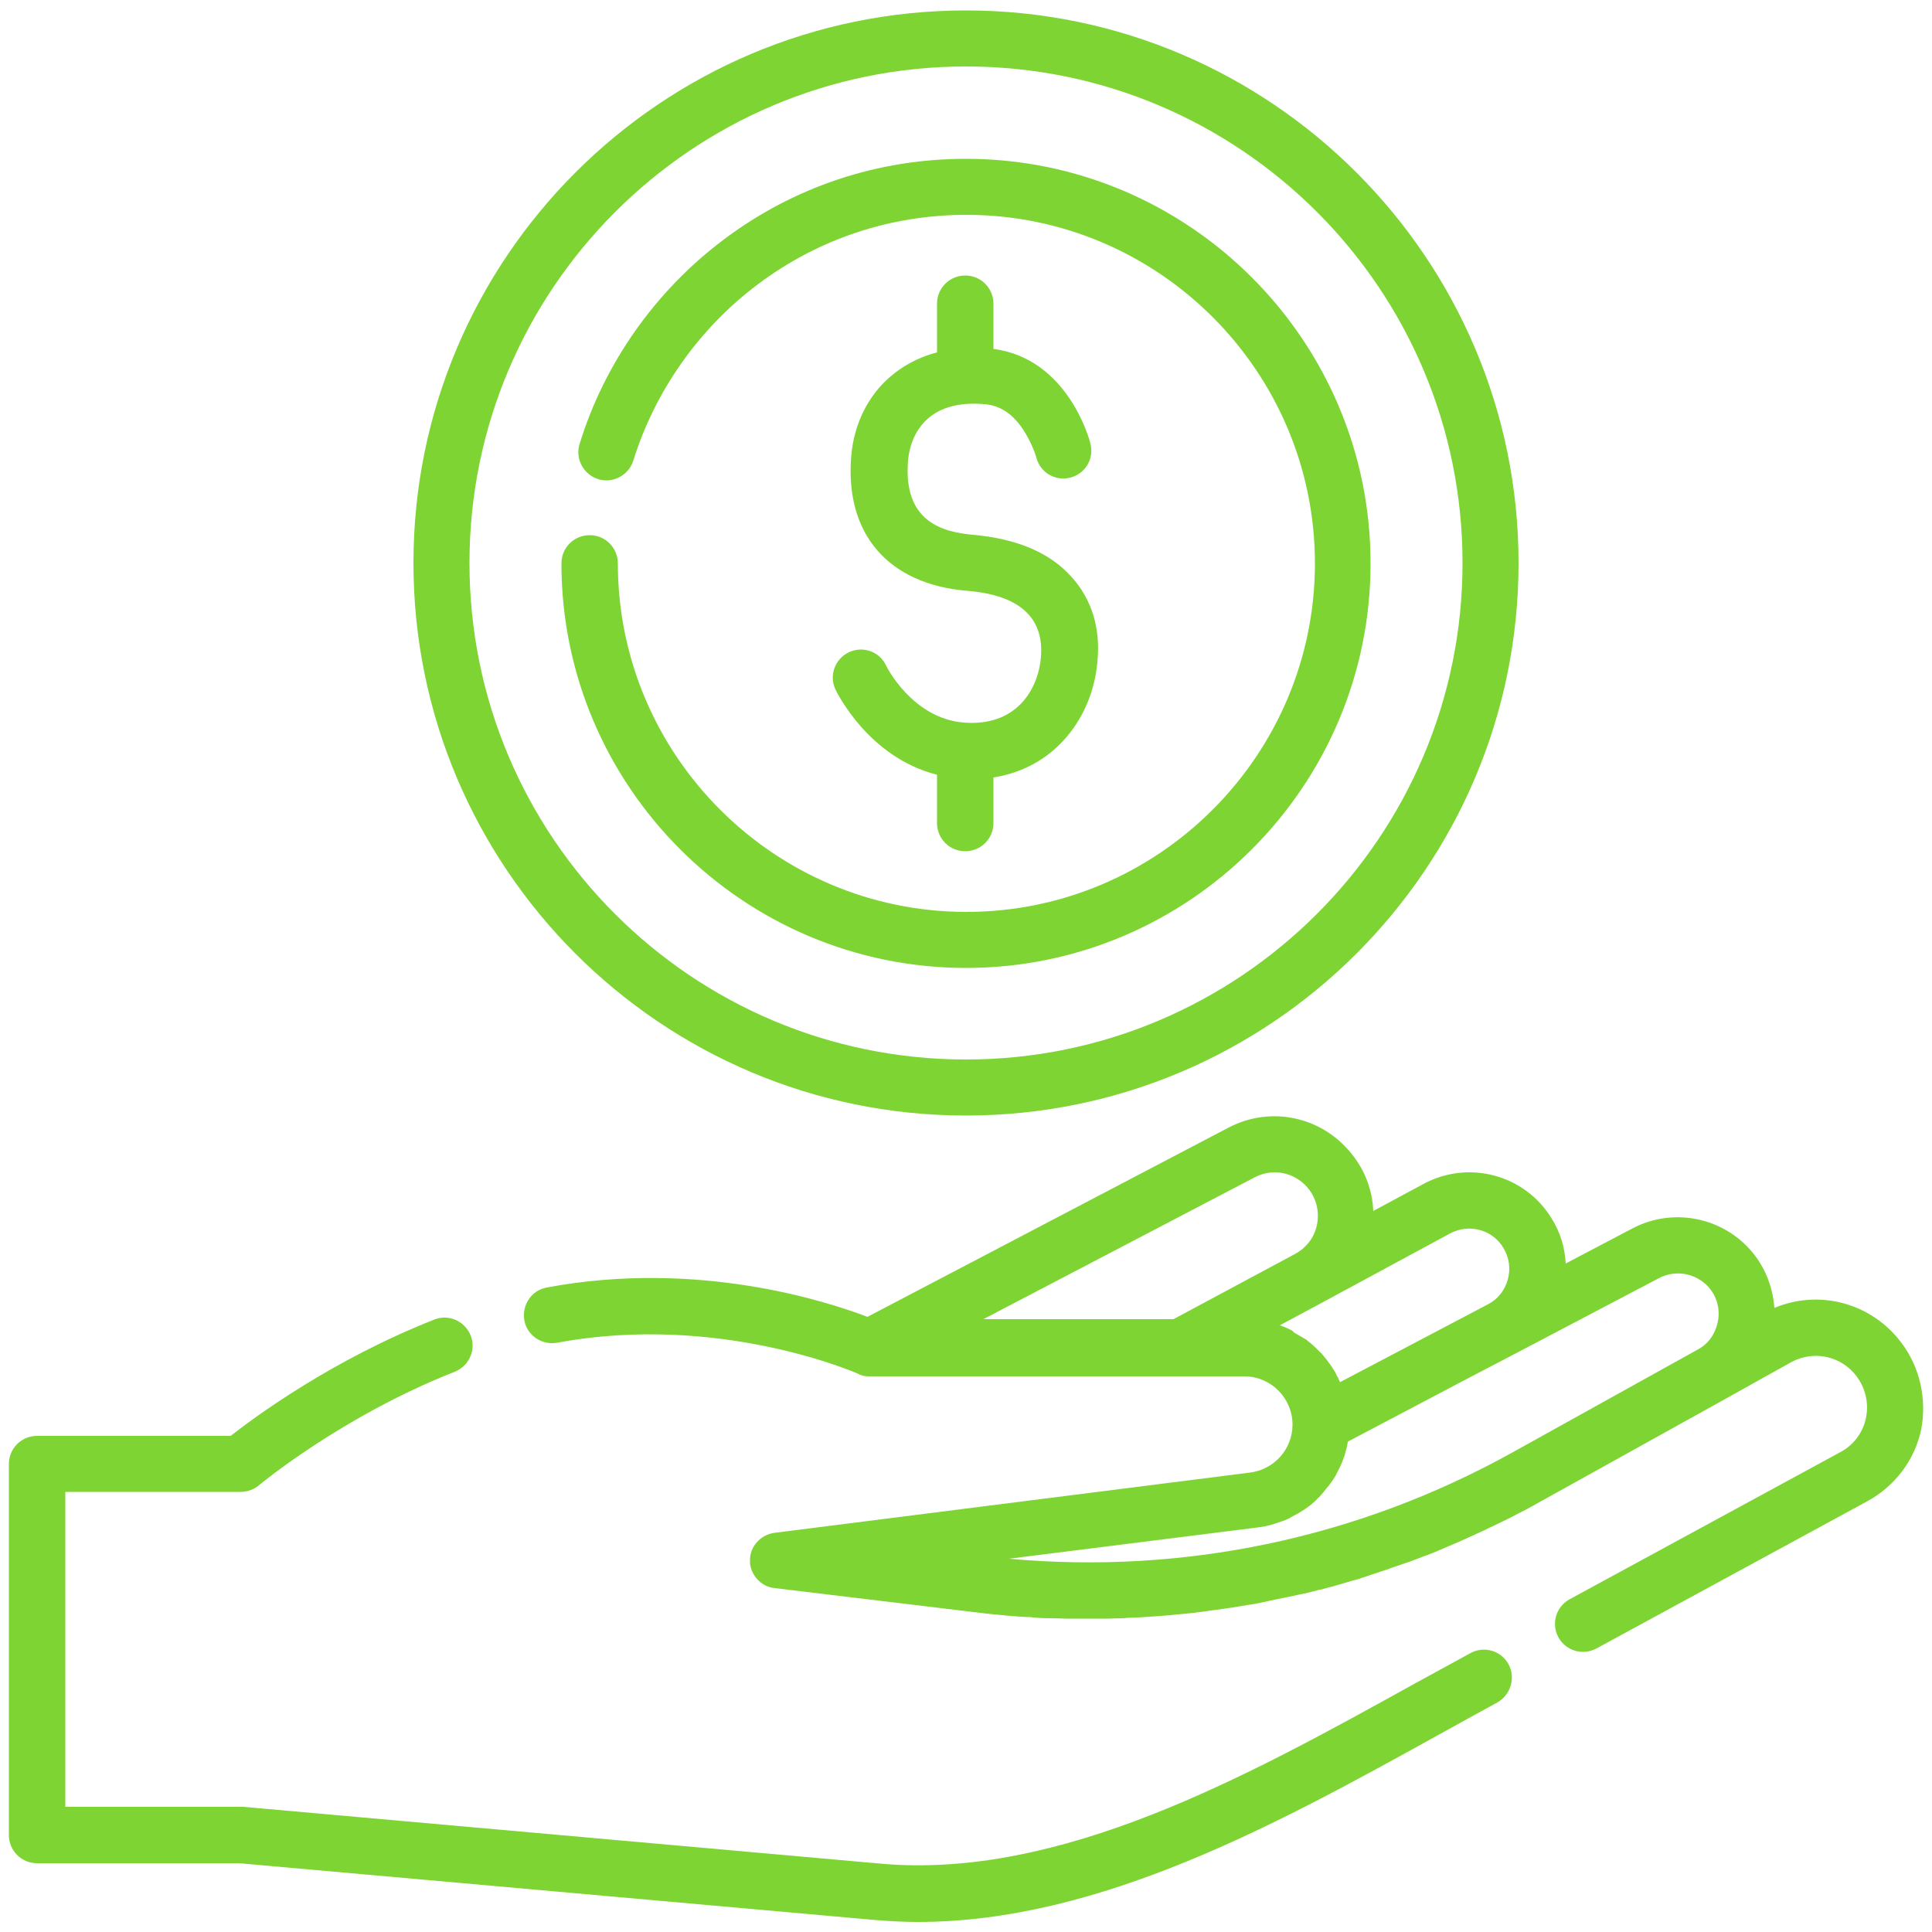 <?xml version="1.0" encoding="utf-8"?>
<!-- Generator: Adobe Illustrator 26.3.1, SVG Export Plug-In . SVG Version: 6.00 Build 0)  -->
<svg version="1.1" id="Layer_1" xmlns="http://www.w3.org/2000/svg" xmlns:xlink="http://www.w3.org/1999/xlink" x="0px" y="0px"
	 viewBox="0 0 500 500" style="enable-background:new 0 0 500 500;" xml:space="preserve">
<style type="text/css">
	.st0{fill:#7ED433;}
	.st1{fill:#FFFFFF;}
	.st2{fill-rule:evenodd;clip-rule:evenodd;fill:#7ED433;}
</style>
<g>
	<g>
		<g>
			<path class="st0" d="M390.4,430.7c-1.9-3.5-6.3-4.8-9.8-2.9c-4.9,2.7-9.9,5.4-15,8.2c-42.8,23.7-91.2,50.5-137.8,46.3L62.9,467.6
				c-0.2,0-0.4,0-0.6,0H16.9v-81.5h45.4c1.7,0,3.4-0.6,4.7-1.7c0.2-0.2,21.5-17.9,50.7-29.4c3.7-1.5,5.6-5.7,4.1-9.4
				c-1.5-3.7-5.7-5.6-9.4-4.1c-26.4,10.4-46.3,25.1-52.7,30.1H9.6c-4,0-7.3,3.2-7.3,7.3v96c0,4,3.2,7.3,7.3,7.3h52.3l164.6,14.7
				c3.7,0.3,7.4,0.5,11.1,0.5c47.2,0,93.6-25.7,135-48.6c5-2.8,10-5.5,14.9-8.2C391,438.6,392.3,434.2,390.4,430.7z"/>
		</g>
	</g>
	<g>
		<g>
			<path class="st0" d="M492,347.4c-7.7-10.2-21.2-13.8-32.8-8.9c-0.3-4.6-1.9-9.2-4.6-13c-7.3-10.2-21.1-13.4-32.1-7.6l-17.3,9.1
				c-0.2-4.1-1.4-8.1-3.6-11.6c-6.9-11.4-21.5-15.3-33.2-9l-13,7c-0.2-5-1.9-9.9-5-14c-7.6-10.3-21.3-13.5-32.6-7.5l-93.3,48.9
				c-10.5-4-43.9-14.9-83-7.6c-3.9,0.7-6.5,4.5-5.8,8.5c0.7,3.9,4.5,6.5,8.5,5.8c41.7-7.8,77.4,7.8,77.8,8c0.1,0.1,0.3,0.1,0.4,0.2
				c0.1,0,0.1,0.1,0.2,0.1c0.3,0.1,0.7,0.2,1,0.3c0.1,0,0.2,0,0.2,0c0.4,0.1,0.7,0.1,1.1,0.1h80.6h16.5c6.9,0,12.5,5.6,12.5,12.5
				c0,6.3-4.7,11.6-11,12.4l-123.1,15.6c-3.6,0.5-6.4,3.6-6.3,7.2c0,0.5,0,0.9,0.1,1.3c0.6,3,3.1,5.5,6.3,5.8l52.3,6.3
				c1.4,0.2,2.9,0.3,4.3,0.5c0.4,0,0.9,0.1,1.3,0.1c1,0.1,2.1,0.2,3.1,0.3c0.5,0,0.9,0.1,1.4,0.1c1.2,0.1,2.3,0.2,3.5,0.2
				c0.3,0,0.6,0,0.8,0.1c1.4,0.1,2.8,0.2,4.3,0.2c0.4,0,0.8,0,1.2,0c1,0,2.1,0.1,3.1,0.1c0.5,0,1,0,1.4,0c1,0,2.1,0,3.1,0
				c0.4,0,0.8,0,1.2,0c0.1,0,0.3,0,0.4,0c1.3,0,2.6,0,3.9,0c0.3,0,0.5,0,0.8,0c1.2,0,2.4-0.1,3.5-0.1c0.5,0,1,0,1.5-0.1
				c1,0,1.9-0.1,2.9-0.1c0.5,0,1.1-0.1,1.6-0.1c1-0.1,1.9-0.1,2.9-0.2c0.5,0,0.9-0.1,1.4-0.1c1.4-0.1,2.8-0.2,4.2-0.4
				c0.1,0,0.2,0,0.3,0c1.4-0.1,2.7-0.3,4.1-0.4c0.5-0.1,0.9-0.1,1.4-0.2c1-0.1,1.9-0.2,2.9-0.4c0.5-0.1,1-0.1,1.6-0.2
				c0.9-0.1,1.9-0.3,2.8-0.4c0.5-0.1,1-0.1,1.4-0.2c1.2-0.2,2.4-0.4,3.6-0.6c0.2,0,0.4-0.1,0.7-0.1c1.4-0.2,2.8-0.5,4.2-0.8
				c0.4-0.1,0.9-0.2,1.3-0.3c1-0.2,2-0.4,2.9-0.6c0.5-0.1,1-0.2,1.5-0.3c0.9-0.2,1.9-0.4,2.8-0.6c0.5-0.1,1-0.2,1.5-0.3
				c1.1-0.3,2.2-0.5,3.2-0.8c0.3-0.1,0.6-0.2,0.9-0.2c1.4-0.4,2.8-0.7,4.1-1.1c0.4-0.1,0.8-0.2,1.1-0.3c1-0.3,2-0.6,3-0.9
				c0.5-0.1,1-0.3,1.5-0.4c0.9-0.3,1.8-0.6,2.7-0.9c0.5-0.2,1-0.3,1.5-0.5c1-0.3,2-0.7,3-1c0.4-0.1,0.7-0.2,1.1-0.4
				c1.4-0.5,2.7-0.9,4.1-1.4c0.3-0.1,0.6-0.2,0.9-0.3c1.1-0.4,2.1-0.8,3.2-1.2c0.5-0.2,0.9-0.4,1.4-0.5c0.9-0.4,1.8-0.7,2.7-1.1
				c0.5-0.2,0.9-0.4,1.4-0.6c0.9-0.4,1.9-0.8,2.8-1.2c0.4-0.2,0.8-0.3,1.2-0.5c1.3-0.6,2.6-1.2,4-1.8c0.2-0.1,0.4-0.2,0.6-0.3
				c1.1-0.5,2.3-1,3.4-1.6c0.4-0.2,0.9-0.4,1.3-0.6c0.9-0.4,1.8-0.9,2.7-1.3c0.5-0.2,0.9-0.5,1.4-0.7c0.9-0.5,1.8-0.9,2.7-1.4
				c0.4-0.2,0.8-0.4,1.2-0.6c1.3-0.7,2.6-1.4,3.8-2.1l47.9-26.6c0,0,0,0,0,0l17.4-9.7c5.8-3,12.8-1.4,16.7,3.8
				c2.3,3.1,3.2,7,2.4,10.8c-0.8,3.8-3.2,7-6.6,8.8l-70.1,38.1c-3.5,1.9-4.8,6.3-2.9,9.8c1.3,2.4,3.8,3.8,6.4,3.8
				c1.2,0,2.4-0.3,3.5-0.9l70.1-38.1c7.1-3.9,12.2-10.6,13.9-18.5C498.7,362.1,496.9,353.8,492,347.4z M303.7,341.4h-49.2l70.2-36.7
				c1.7-0.9,3.5-1.3,5.2-1.3c3.4,0,6.8,1.6,9,4.6c1.9,2.6,2.6,5.9,1.9,9.1s-2.7,5.8-5.6,7.4L303.7,341.4z M333.9,344.1
				c-0.1,0-0.2-0.1-0.2-0.1c-0.4-0.2-0.7-0.3-1.1-0.5c-0.2-0.1-0.3-0.1-0.5-0.2c-0.3-0.1-0.5-0.2-0.8-0.3c0,0,0,0-0.1,0l10.8-5.8
				c0,0,0,0,0,0l33.3-18c4.9-2.6,11-1,13.8,3.8c1.5,2.5,1.9,5.4,1.1,8.2c-0.8,2.8-2.6,5.1-5.2,6.4l-38.2,20.1l0,0
				c-0.1-0.1-0.1-0.3-0.2-0.4c-0.1-0.2-0.2-0.5-0.3-0.7c-0.1-0.2-0.2-0.4-0.3-0.5c-0.1-0.2-0.2-0.4-0.3-0.7
				c-0.1-0.2-0.2-0.4-0.3-0.5c-0.1-0.2-0.2-0.4-0.4-0.6c-0.1-0.2-0.2-0.3-0.3-0.5c-0.1-0.2-0.3-0.4-0.4-0.6
				c-0.1-0.2-0.2-0.3-0.4-0.5c-0.1-0.2-0.3-0.4-0.4-0.6c-0.1-0.2-0.3-0.3-0.4-0.5c-0.2-0.2-0.3-0.4-0.5-0.6
				c-0.1-0.2-0.3-0.3-0.4-0.5c-0.2-0.2-0.3-0.4-0.5-0.5c-0.1-0.1-0.3-0.3-0.4-0.4c-0.2-0.2-0.3-0.3-0.5-0.5
				c-0.1-0.1-0.3-0.3-0.4-0.4c-0.2-0.2-0.4-0.3-0.5-0.5c-0.2-0.1-0.3-0.3-0.5-0.4c-0.2-0.2-0.4-0.3-0.6-0.5
				c-0.2-0.1-0.3-0.3-0.5-0.4c-0.2-0.2-0.4-0.3-0.6-0.4c-0.2-0.1-0.3-0.2-0.5-0.3c-0.2-0.1-0.4-0.3-0.7-0.4
				c-0.2-0.1-0.3-0.2-0.5-0.3c-0.2-0.1-0.5-0.3-0.7-0.4c-0.1-0.1-0.3-0.2-0.4-0.2C334.7,344.5,334.3,344.3,333.9,344.1z
				 M444.5,342.4c-0.7,3-2.5,5.5-5.2,6.9l-47.9,26.6c-40,22.2-84.9,31.6-130.3,27.5l64.4-8.1c0.7-0.1,1.4-0.2,2-0.3
				c0.1,0,0.2,0,0.3-0.1c0.6-0.1,1.3-0.3,1.9-0.5c0.1,0,0.2-0.1,0.3-0.1c0.6-0.2,1.2-0.4,1.8-0.6c0.1,0,0.2-0.1,0.3-0.1
				c0.6-0.2,1.2-0.5,1.8-0.8c0,0,0.1,0,0.1-0.1c0.6-0.3,1.1-0.6,1.7-0.9c0.1,0,0.1-0.1,0.2-0.1c0.5-0.3,1.1-0.7,1.6-1
				c0.1-0.1,0.2-0.1,0.3-0.2c0.5-0.4,1-0.7,1.5-1.1c0.1-0.1,0.2-0.1,0.2-0.2c0.5-0.4,1-0.8,1.4-1.3c0,0,0.1-0.1,0.1-0.1
				c0.5-0.4,0.9-0.9,1.3-1.4c0,0,0,0,0.1-0.1c0.4-0.5,0.8-1,1.2-1.5c0.1-0.1,0.1-0.1,0.2-0.2c0.4-0.5,0.7-1,1.1-1.5
				c0.1-0.1,0.1-0.2,0.2-0.3c0.3-0.5,0.7-1.1,0.9-1.6c0-0.1,0.1-0.2,0.1-0.2c0.3-0.6,0.6-1.2,0.9-1.8c0,0,0,0,0,0
				c0.3-0.6,0.5-1.2,0.7-1.8c0-0.1,0.1-0.2,0.1-0.2c0.2-0.6,0.4-1.2,0.5-1.8c0-0.1,0.1-0.2,0.1-0.3c0.2-0.6,0.3-1.2,0.4-1.9
				c0,0,0-0.1,0-0.1l31.5-16.6l11.7-6.1c0,0,0,0,0,0l37.3-19.6c4.7-2.5,10.5-1.1,13.6,3.2C444.6,336.4,445.2,339.4,444.5,342.4z"/>
		</g>
	</g>
	<g>
		<g>
			<path class="st0" d="M250,2.7c-78.8,0-143,64.1-143,143s64.1,143,143,143c78.8,0,143-64.1,143-143C393,66.9,328.8,2.7,250,2.7z
				 M250,274.2c-70.9,0-128.5-57.6-128.5-128.5c0-70.8,57.6-128.5,128.5-128.5c70.9,0,128.5,57.6,128.5,128.5
				C378.5,216.6,320.8,274.2,250,274.2z"/>
		</g>
	</g>
	<g>
		<g>
			<path class="st0" d="M250,41.1c-22.8,0-44.5,7.2-62.7,20.9c-17.6,13.2-30.9,32-37.3,52.9c-1.2,3.8,1,7.9,4.8,9.1
				c3.8,1.2,7.9-1,9.1-4.8c5.6-18,17-34.2,32.2-45.6c15.7-11.8,34.4-18,54-18c49.7,0,90.2,40.5,90.2,90.2s-40.5,90.2-90.2,90.2
				c-49.7,0-90.2-40.5-90.2-90.2c0-4-3.2-7.3-7.3-7.3c-4,0-7.3,3.2-7.3,7.3c0,57.7,47,104.7,104.7,104.7s104.7-47,104.7-104.7
				S307.7,41.1,250,41.1z"/>
		</g>
	</g>
	<g>
		<g>
			<path class="st0" d="M277.3,149.3c-5.6-6.3-14.2-9.9-25.5-10.9c-7.9-0.7-18.1-3.4-16.8-19.2c0.3-3.8,2.7-16.1,19.8-14.6
				c4,0.3,7.3,2.5,10,6.6c2.4,3.6,3.4,7.2,3.4,7.2c1,3.9,4.9,6.2,8.8,5.2c3.9-1,6.2-4.9,5.2-8.8c-0.2-0.9-5.8-22-25.1-24.5V78.6
				c0-4-3.2-7.3-7.3-7.3c-4,0-7.3,3.2-7.3,7.3v12.6c-5.4,1.4-9.3,3.9-12,6.2c-5.9,5-9.5,12.4-10.2,20.6c-1.7,20.1,9.5,33.2,30,34.9
				c13.5,1.1,19.9,6.9,19.1,17.1c-0.7,8.5-6.4,18.1-20,17c-13.3-1.1-20-14.5-20.1-14.8c-1.7-3.6-6-5.1-9.6-3.4
				c-3.6,1.7-5.2,6-3.5,9.6c0.4,0.8,8.5,17.6,26.3,22.1v12.5c0,4,3.2,7.3,7.3,7.3c4,0,7.3-3.2,7.3-7.3v-11.8
				c16.2-2.5,25.7-15.9,26.9-29.9C284.9,162.6,282.5,155,277.3,149.3z"/>
		</g>
	</g>
</g>
</svg>
